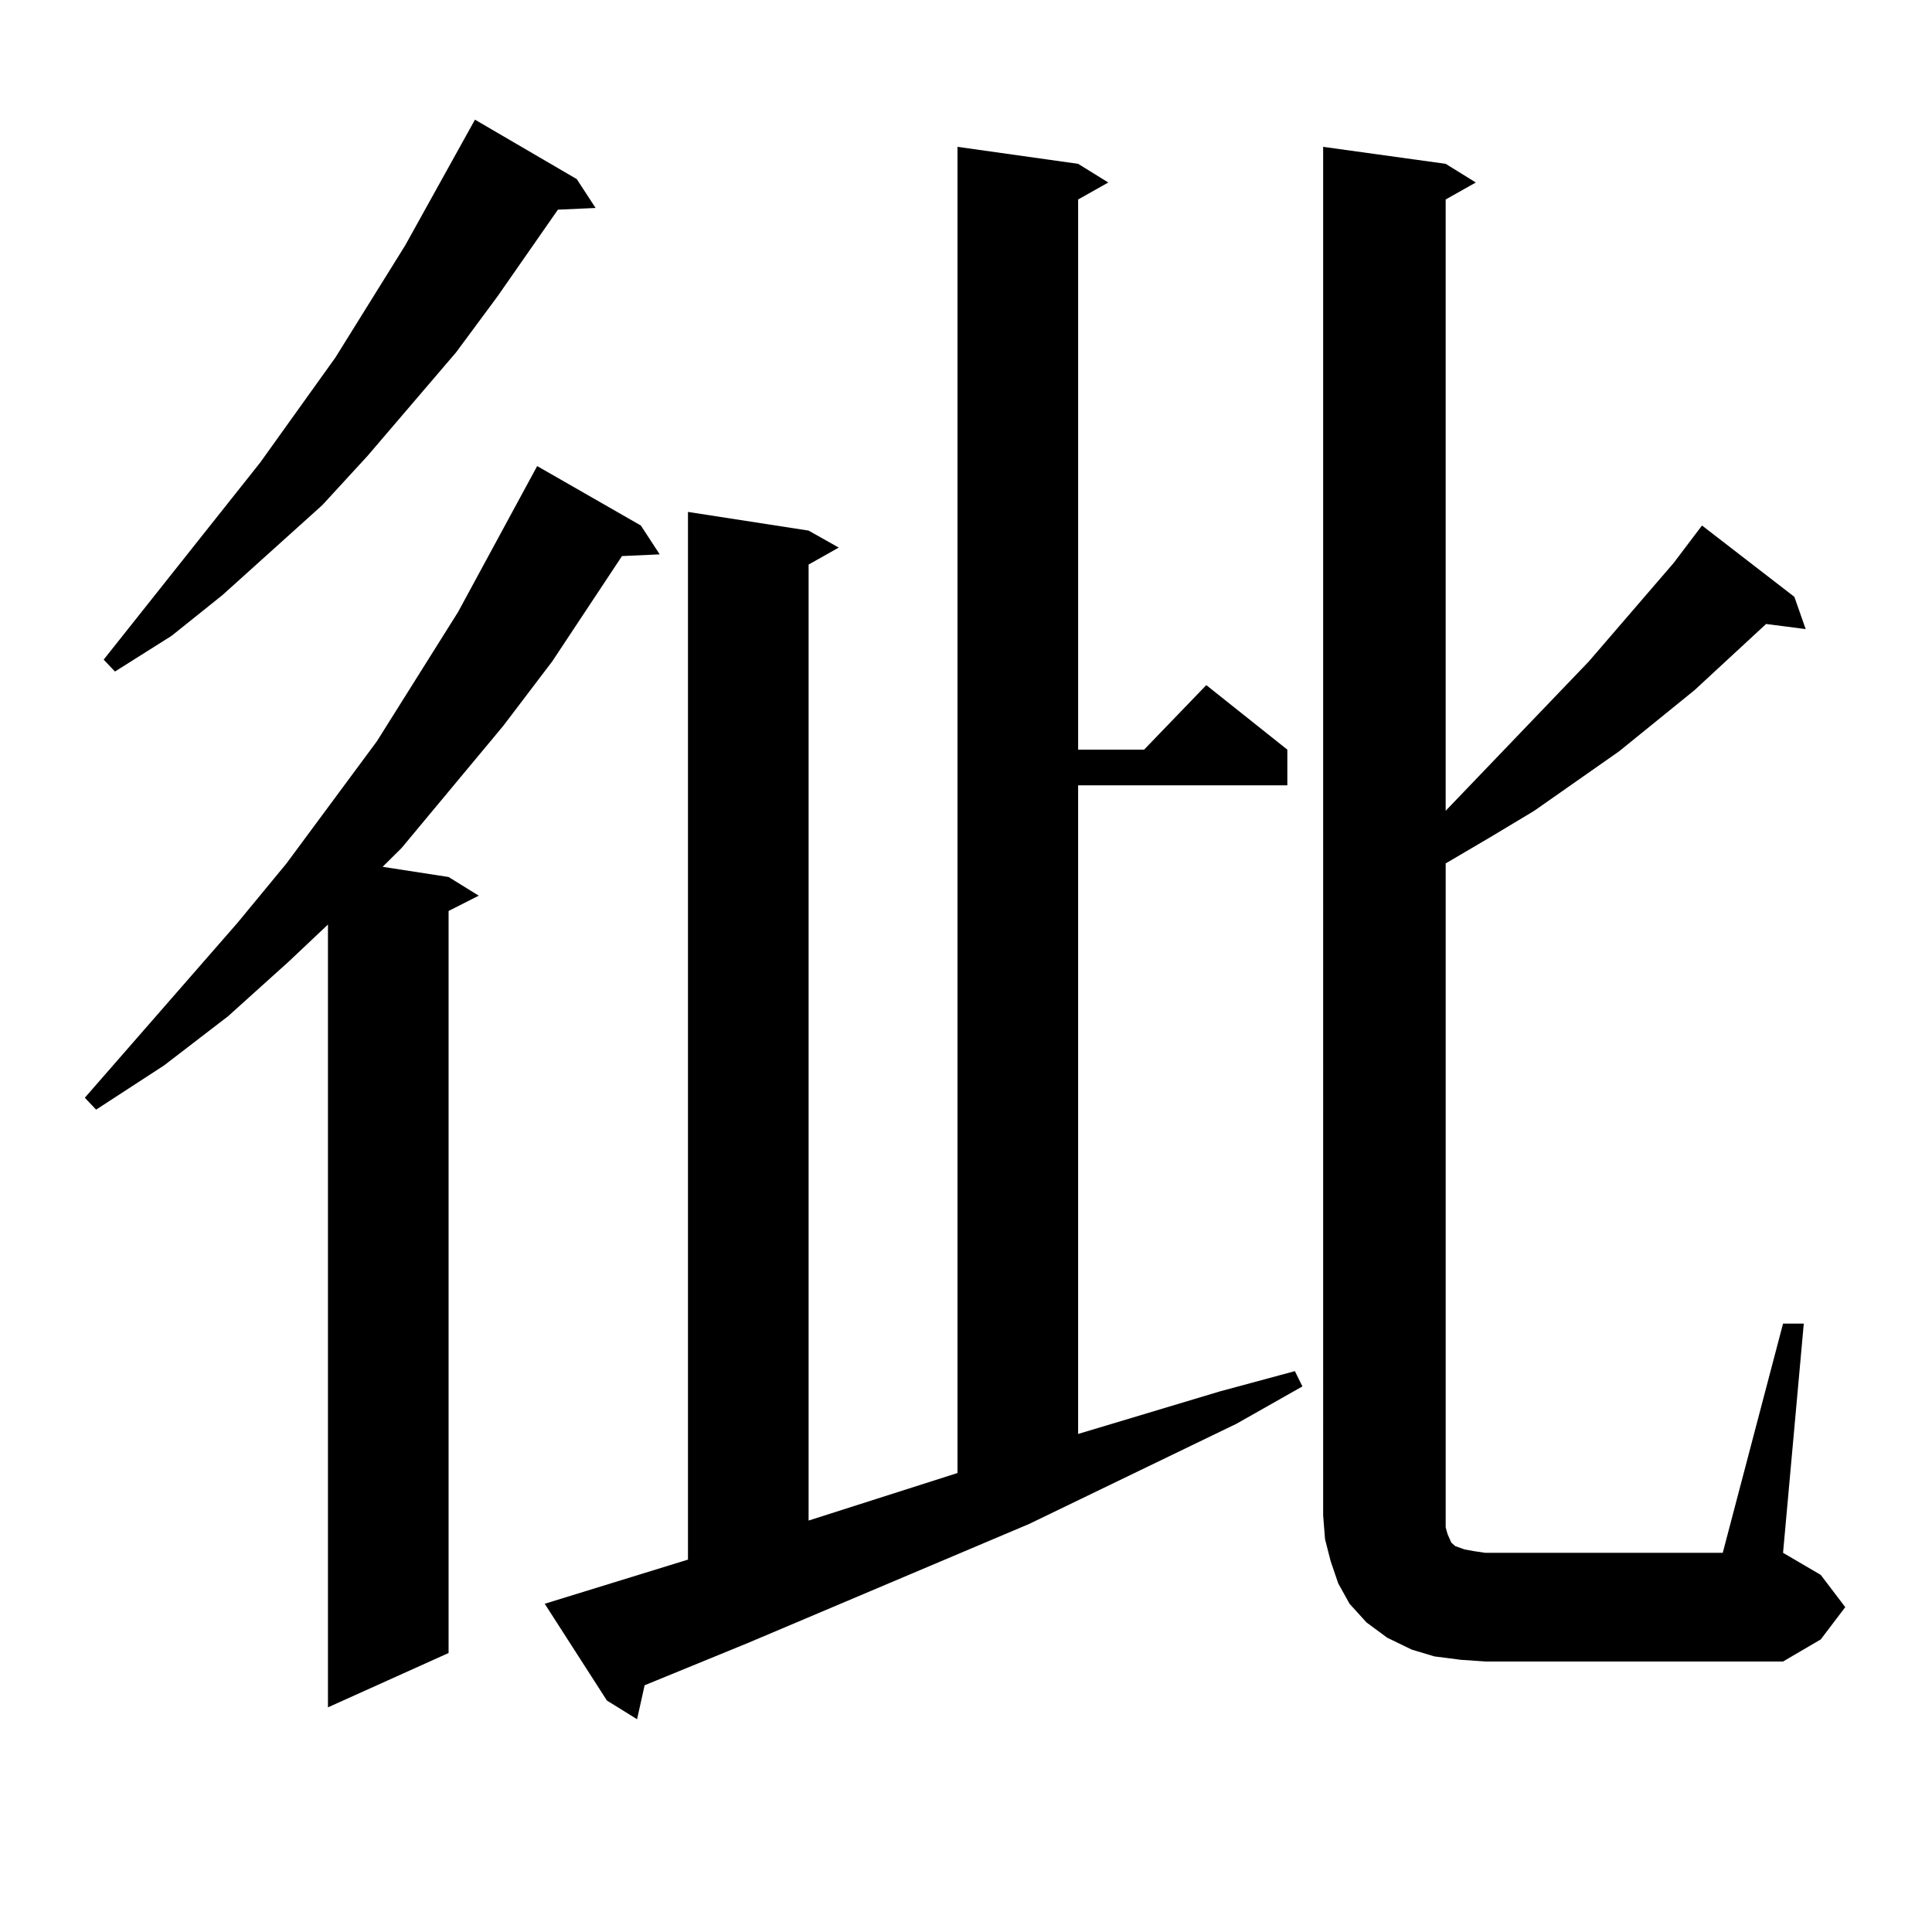 <?xml version="1.0" encoding="utf-8"?>
<!-- Generator: Adobe Illustrator 16.0.0, SVG Export Plug-In . SVG Version: 6.00 Build 0)  -->
<!DOCTYPE svg PUBLIC "-//W3C//DTD SVG 1.1//EN" "http://www.w3.org/Graphics/SVG/1.1/DTD/svg11.dtd">
<svg version="1.1" id="图层_1" xmlns="http://www.w3.org/2000/svg" xmlns:xlink="http://www.w3.org/1999/xlink" x="0px" y="0px"
	 width="1000px" height="1000px" viewBox="0 0 1000 1000" enable-background="new 0 0 1000 1000" xml:space="preserve">
<path d="M331.7,272l9.756,14.941l-19.512,0.879l-36.097,54.492l-25.365,33.398L207.8,438.992l-9.756,9.668l34.146,5.273
	l15.609,9.668l-15.609,7.91v384.082l-62.438,28.125V478.543l-20.487,19.336l-31.219,28.125l-33.17,25.488l-35.121,22.852
	l-5.854-6.152l79.022-90.527l25.365-30.762l46.828-63.281l41.95-66.797l40.975-75.586L331.7,272z M298.53,92.703l9.756,14.941
	l-19.512,0.879l-31.219,44.824l-21.463,29.004l-45.853,53.613l-23.414,25.488l-51.706,46.582l-26.341,21.094l-29.268,18.457
	l-5.854-6.152l80.974-101.953l39.023-54.492l36.097-58.008l33.17-59.766l2.927-5.273L298.53,92.703z M281.945,830.105l74.145-22.852
	V264.969l62.438,9.668l15.609,8.789l-15.609,8.789v494.824l77.071-24.609V76.004l62.438,8.789l15.609,9.668l-15.609,8.789v284.766
	h34.146l32.194-33.398l41.95,33.398v18.457h-108.29v335.742l73.169-21.973l39.023-10.547l3.902,7.91l-34.146,19.336L532.67,788.797
	L387.308,850.32l-53.657,21.973l-3.902,17.578l-15.609-9.668L281.945,830.105z M922.905,685.086h10.731l-10.731,118.652
	l19.512,11.426l12.683,16.699l-12.683,16.699l-19.512,11.426H768.762l-12.683-0.879l-13.658-1.758l-11.707-3.516l-12.683-6.152
	l-10.731-7.91l-8.78-9.668l-5.854-10.547l-3.902-11.426l-2.927-11.426l-0.976-12.305V76.004l63.413,8.789l15.609,9.668
	l-15.609,8.789v316.406l74.145-77.344l43.901-50.977L880.955,272l47.804,36.914l5.854,16.699l-20.487-2.637l-37.072,34.277
	l-39.023,31.641l-43.901,30.762l-23.414,14.063l-22.438,13.184v337.5v6.152l0.976,3.516l1.951,4.395l1.951,1.758l4.878,1.758
	l4.878,0.879l5.854,0.879h122.924L922.905,685.086z"/>
</svg>
